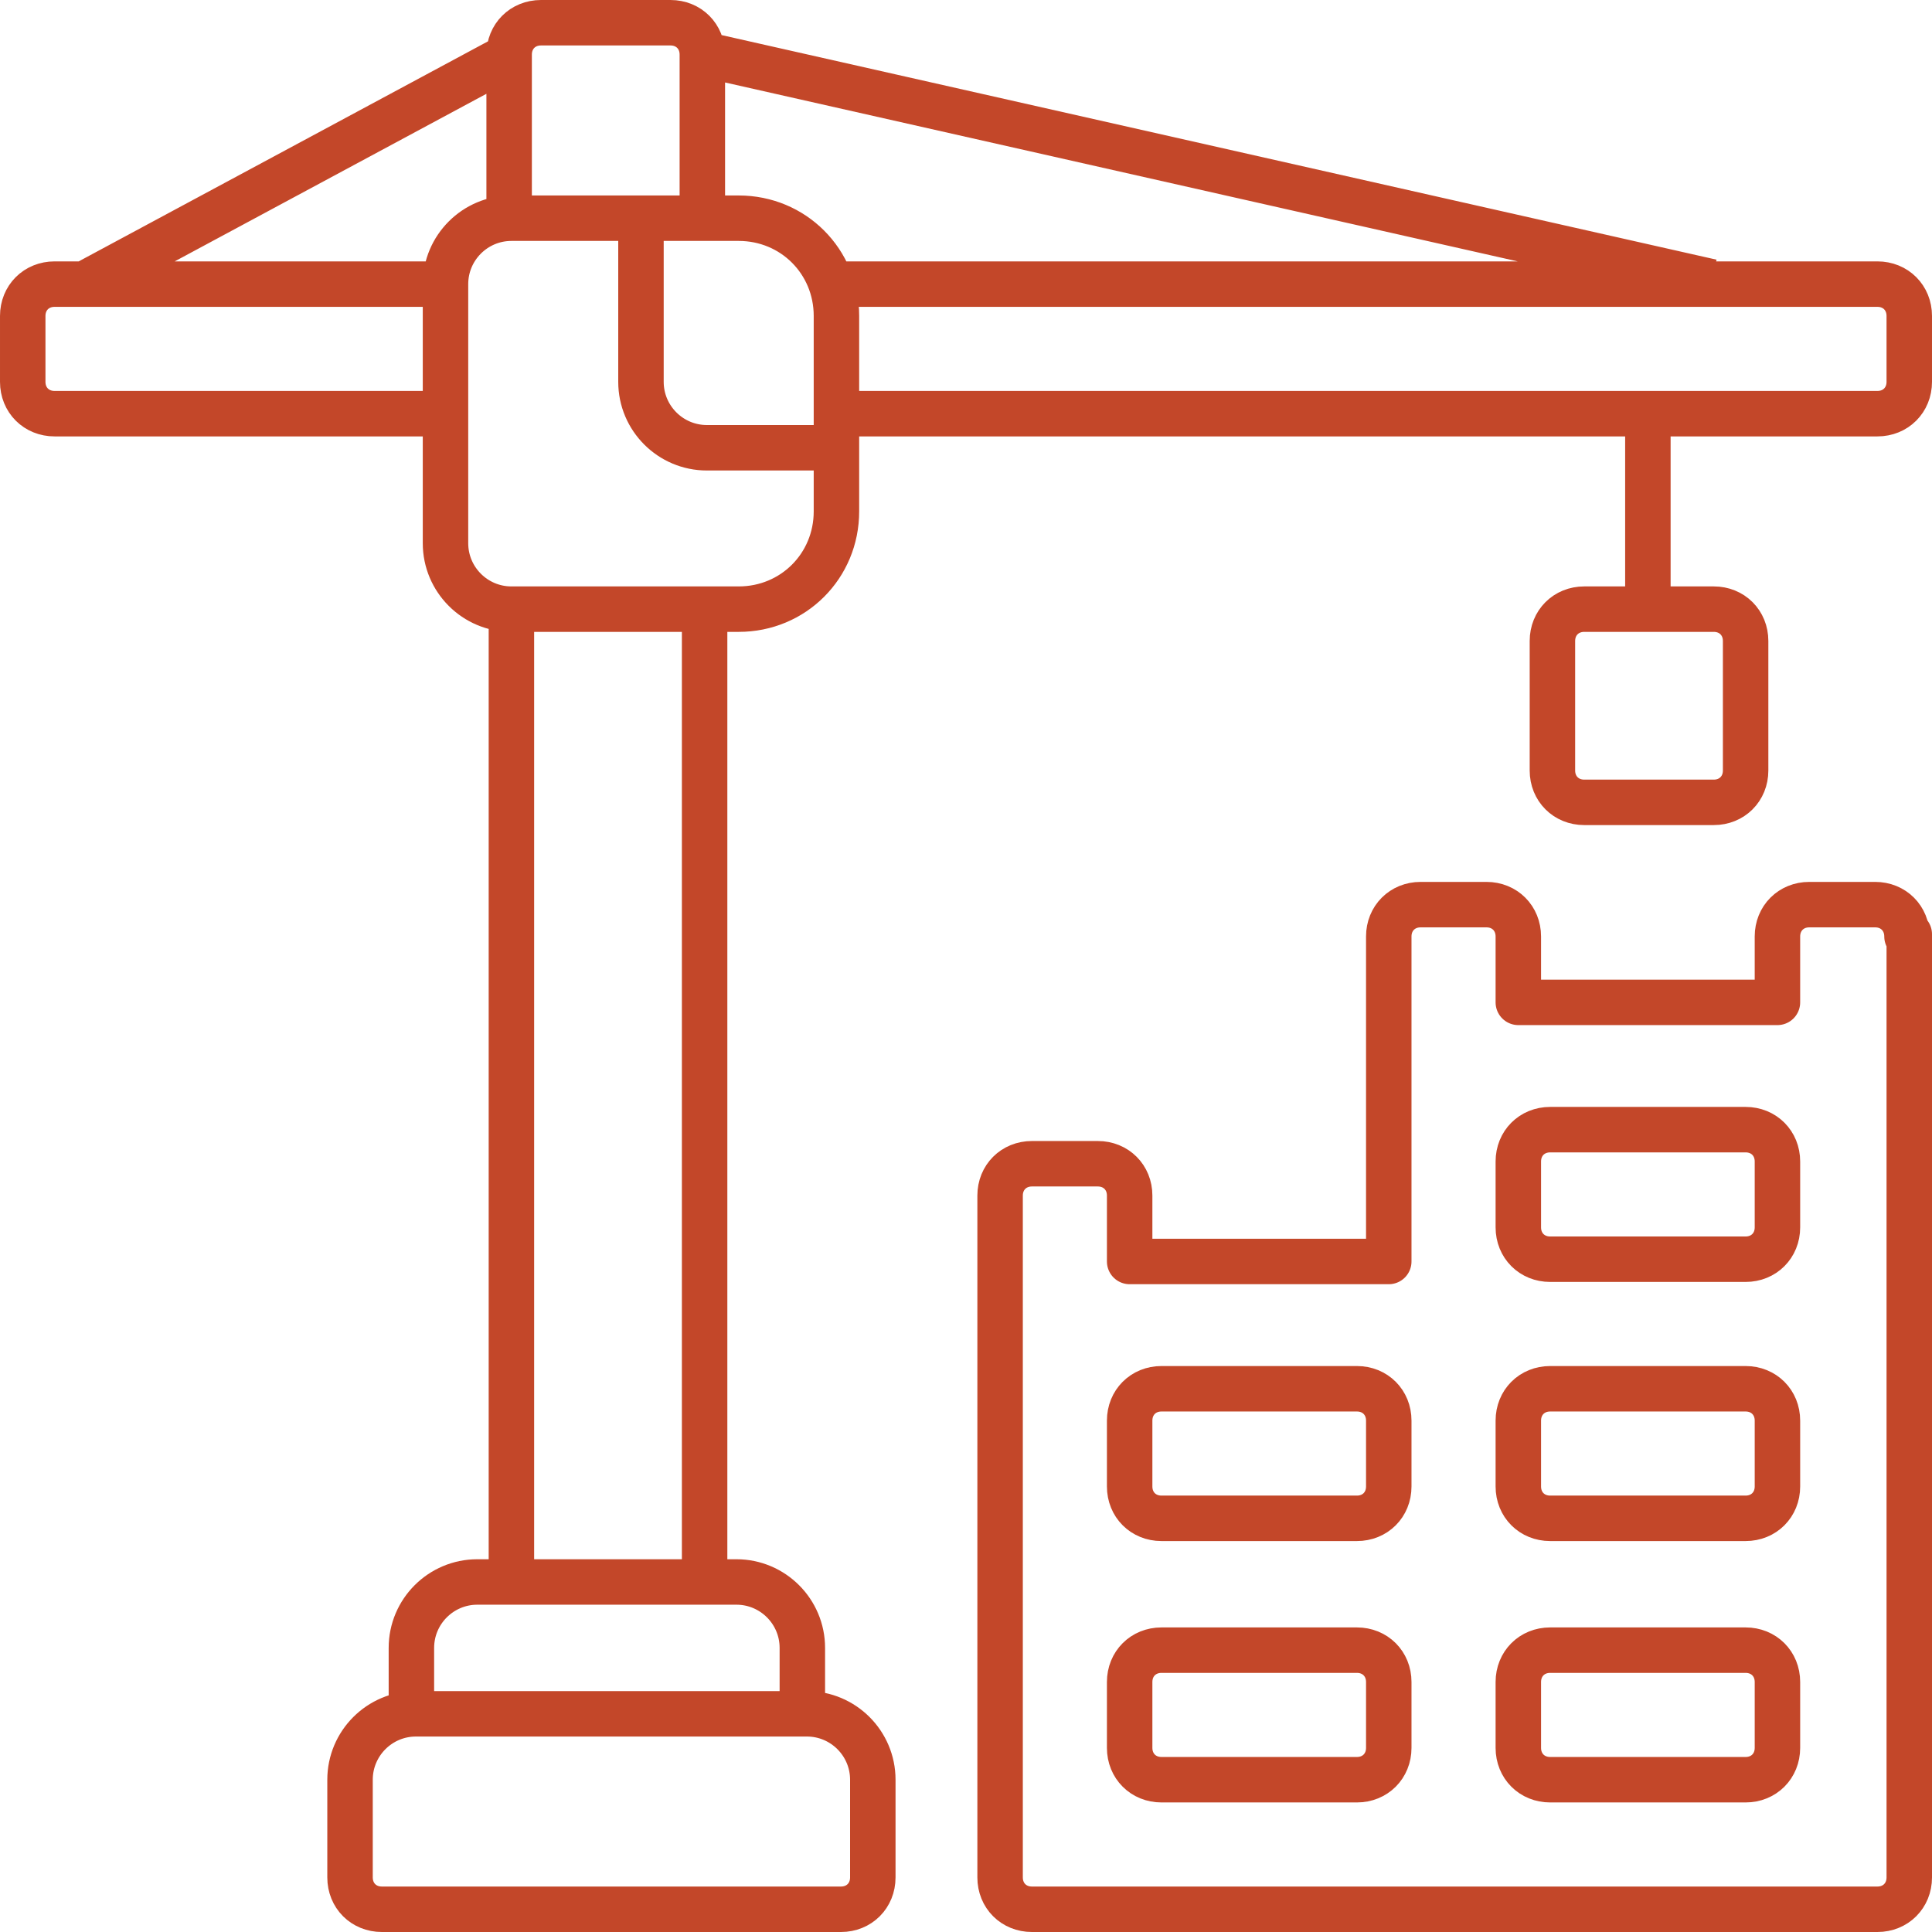 <?xml version="1.0" encoding="UTF-8"?>
<svg xmlns="http://www.w3.org/2000/svg" version="1.1" xmlns:xlink="http://www.w3.org/1999/xlink" viewBox="0 0 85 85">
  <defs>
    <style>
      .cls-1 {
        stroke: #c34729;
        stroke-linejoin: round;
        stroke-width: 2px;
      }

      .cls-1, .cls-2 {
        fill: none;
      }

      .cls-3 {
        clip-path: url(#clippath);
      }
    </style>
    <clipPath id="clippath">
      <rect class="cls-2" width="85" height="85"/>
    </clipPath>
  </defs>
  <!-- Generator: Adobe Illustrator 28.7.8, SVG Export Plug-In . SVG Version: 1.2.0 Build 200)  -->
  <g>
    <g id="Layer_1">
      <g class="cls-3">
        <path class="cls-1" d="M72.5,18.2v8.6M31,2.4l44.3,10M22.5,2.4L3.9,12.4M75.4,35.3h-5.7c-.8,0-1.4-.6-1.4-1.4v-5.7c0-.8.6-1.4,1.4-1.4h5.7c.8,0,1.4.6,1.4,1.4v5.7c0,.8-.6,1.4-1.4,1.4ZM76.8,78.3h-8.6c-.8,0-1.4-.6-1.4-1.4v-2.9c0-.8.6-1.4,1.4-1.4h8.6c.8,0,1.4.6,1.4,1.4v2.9c0,.8-.6,1.4-1.4,1.4ZM76.8,55.4h-8.6c-.8,0-1.4-.6-1.4-1.4v-2.9c0-.8.6-1.4,1.4-1.4h8.6c.8,0,1.4.6,1.4,1.4v2.9c0,.8-.6,1.4-1.4,1.4ZM76.8,66.8h-8.6c-.8,0-1.4-.6-1.4-1.4v-2.9c0-.8.6-1.4,1.4-1.4h8.6c.8,0,1.4.6,1.4,1.4v2.9c0,.8-.6,1.4-1.4,1.4ZM59.7,78.3h-8.6c-.8,0-1.4-.6-1.4-1.4v-2.9c0-.8.6-1.4,1.4-1.4h8.6c.8,0,1.4.6,1.4,1.4v2.9c0,.8-.6,1.4-1.4,1.4ZM59.7,66.8h-8.6c-.8,0-1.4-.6-1.4-1.4v-2.9c0-.8.6-1.4,1.4-1.4h8.6c.8,0,1.4.6,1.4,1.4v2.9c0,.8-.6,1.4-1.4,1.4ZM84,41.1v41.5c0,.8-.6,1.4-1.4,1.4h-37.2c-.8,0-1.4-.6-1.4-1.4v-30c0-.8.6-1.4,1.4-1.4h2.9c.8,0,1.4.6,1.4,1.4v2.9h11.4v-14.3c0-.8.6-1.4,1.4-1.4h2.9c.8,0,1.4.6,1.4,1.4v2.9h11.4v-2.9c0-.8.6-1.4,1.4-1.4h2.9c.8,0,1.4.6,1.4,1.4ZM36.8,18.2h45.8c.8,0,1.4-.6,1.4-1.4v-2.9c0-.8-.6-1.4-1.4-1.4h-46M2.4,18.2h17.2v-5.7H2.4c-.8,0-1.4.6-1.4,1.4v2.9c0,.8.6,1.4,1.4,1.4ZM36.8,84h-20c-.8,0-1.4-.6-1.4-1.4v-4.3c0-1.6,1.3-2.9,2.9-2.9h17.2c1.6,0,2.9,1.3,2.9,2.9v4.3c0,.8-.6,1.4-1.4,1.4ZM35.3,75.4h-17.2v-2.9c0-1.6,1.3-2.9,2.9-2.9h11.4c1.6,0,2.9,1.3,2.9,2.9v2.9ZM22.5,69.7V26.8M31,26.8v42.9M31,9.6h-8.6V2.4c0-.8.6-1.4,1.4-1.4h5.7c.8,0,1.4.6,1.4,1.4v7.2ZM28.2,9.6v7.2c0,1.6,1.3,2.9,2.9,2.9h5.7M32.5,26.8h-10c-1.6,0-2.9-1.3-2.9-2.9v-11.4c0-1.6,1.3-2.9,2.9-2.9h10c2.4,0,4.3,1.9,4.3,4.3v8.6c0,2.4-1.9,4.3-4.3,4.3Z"/>
      </g>
    </g>
  </g>
</svg>